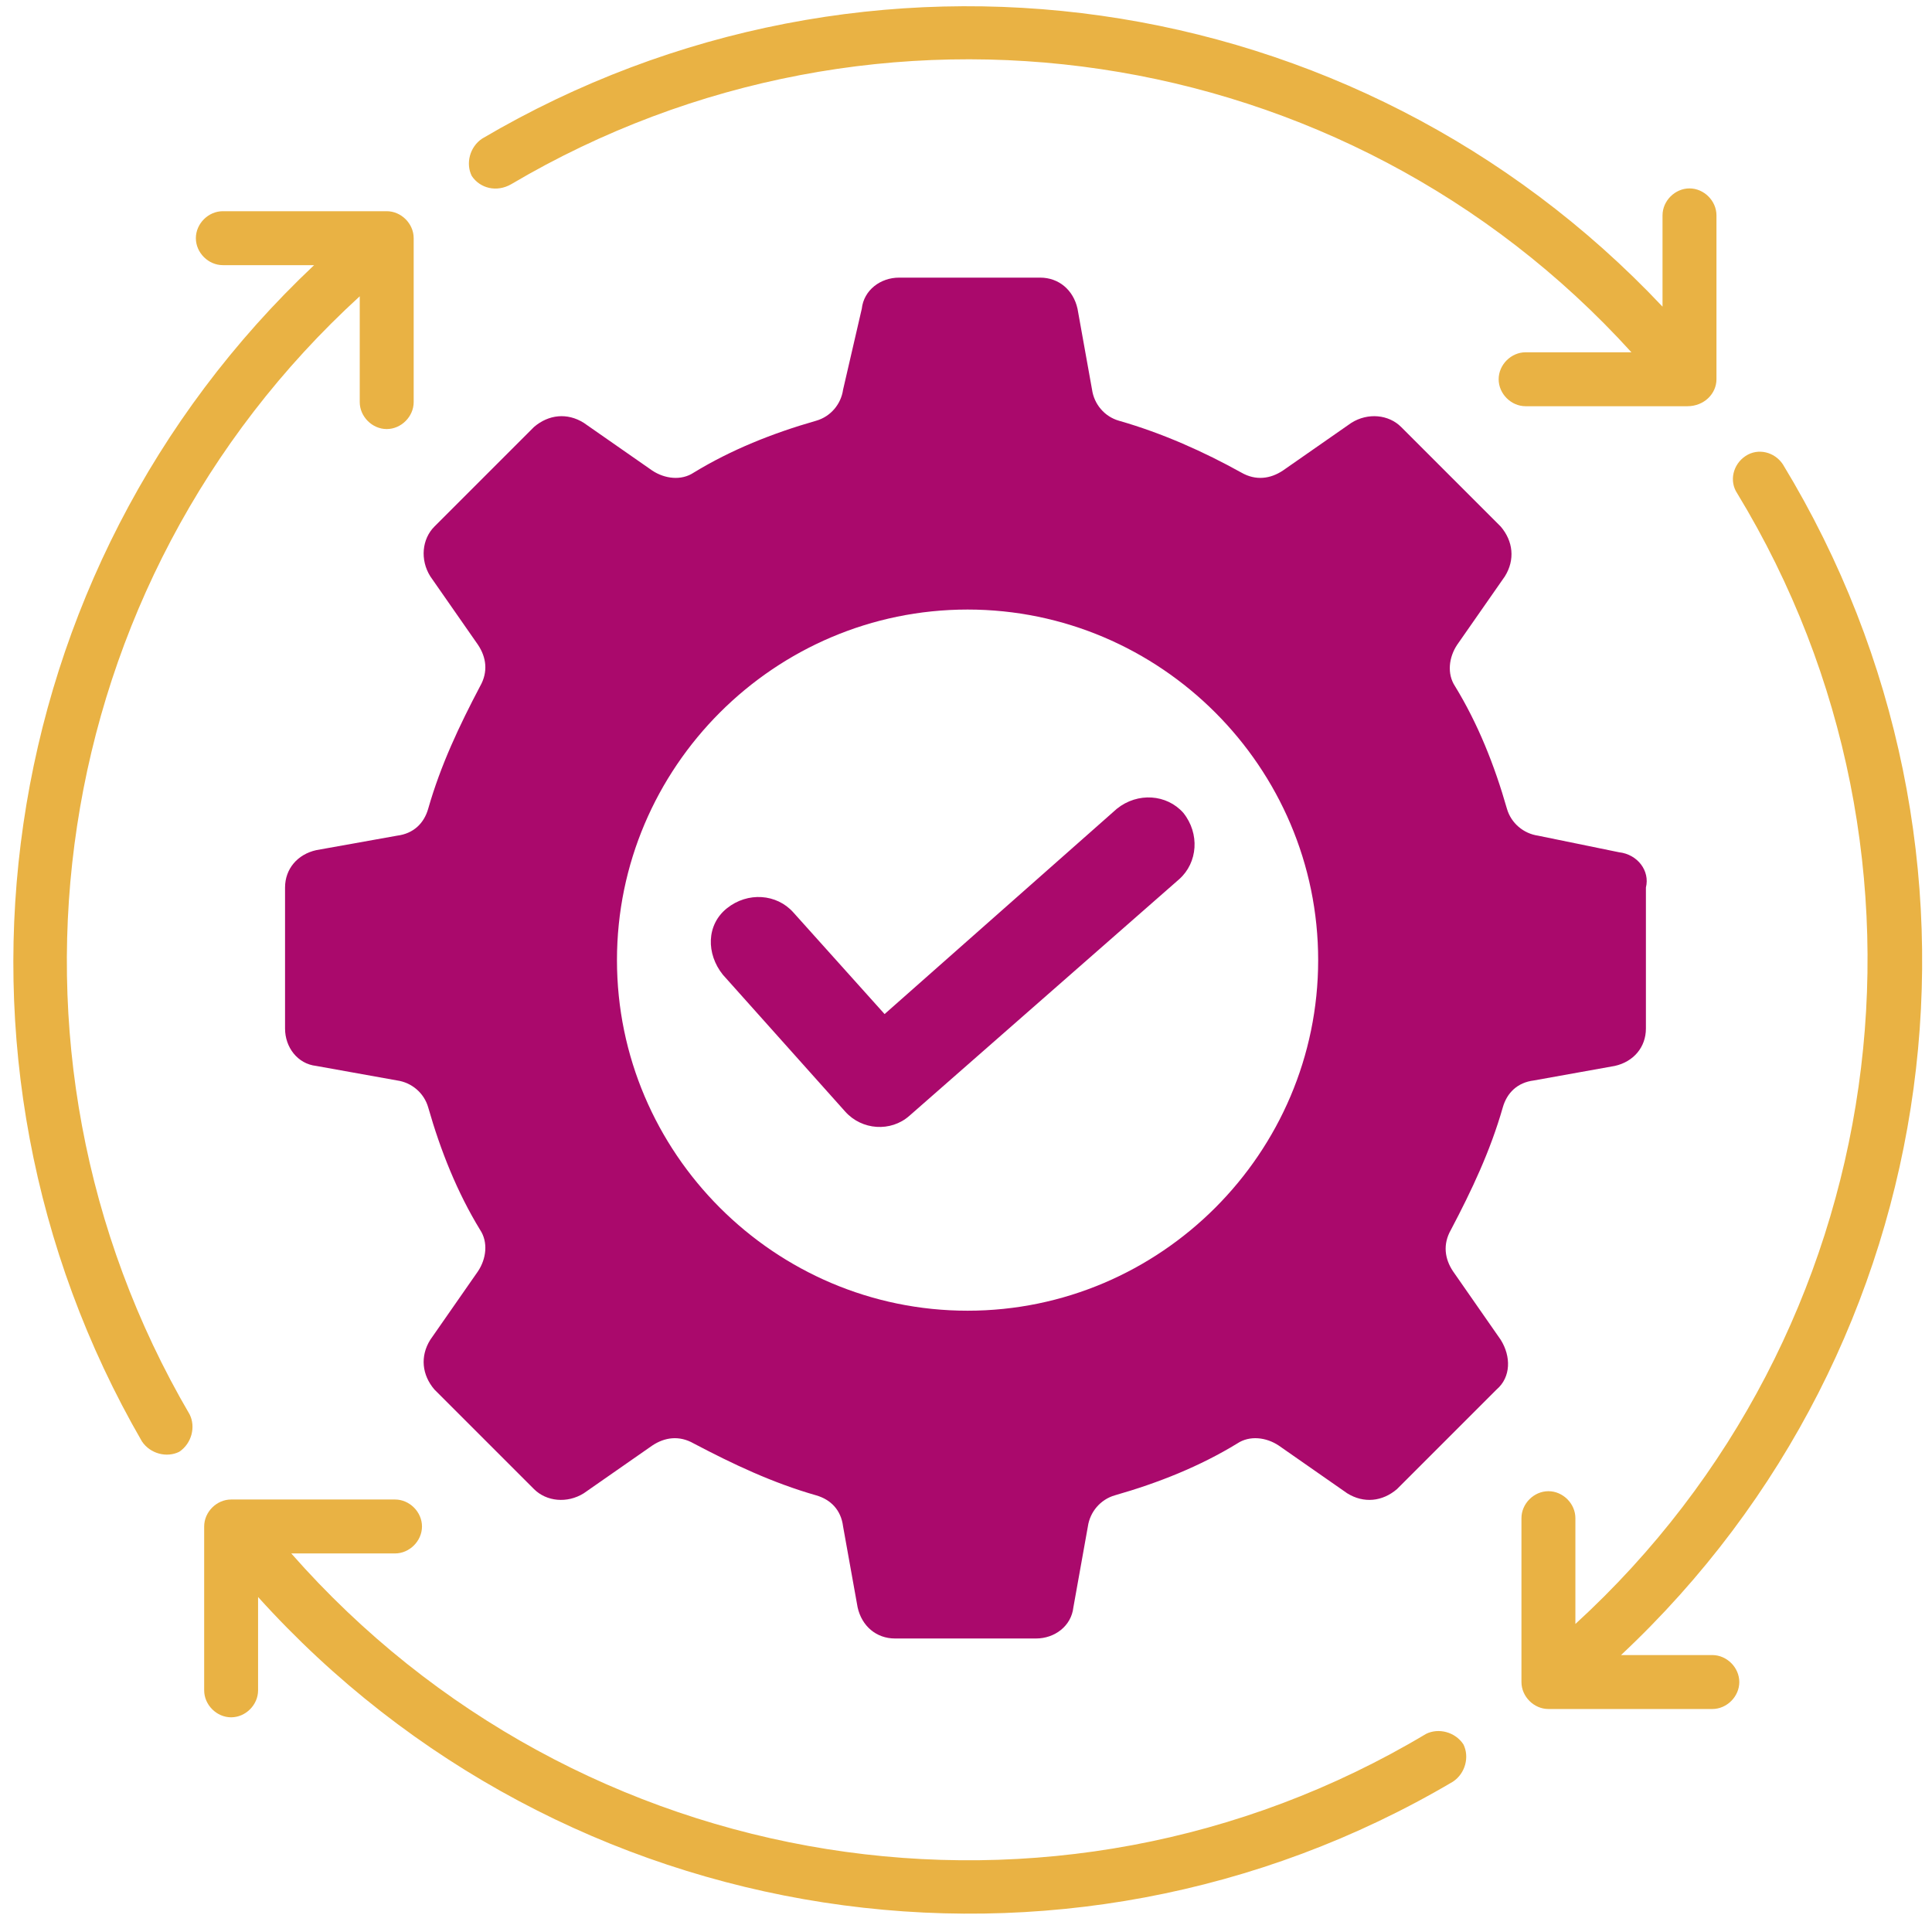 <svg width="50" height="50" viewBox="0 0 50 50" fill="none" xmlns="http://www.w3.org/2000/svg">
<path fill-rule="evenodd" clip-rule="evenodd" d="M41.899 22.056L39.805 21.627C39.429 21.573 39.107 21.304 38.999 20.929C38.677 19.801 38.248 18.727 37.657 17.761C37.443 17.439 37.496 17.009 37.711 16.687L38.946 14.916C39.214 14.486 39.16 14.003 38.838 13.627L36.261 11.05C35.939 10.728 35.402 10.674 34.973 10.943L33.201 12.178C32.879 12.392 32.503 12.446 32.127 12.231C31.161 11.694 30.087 11.211 28.96 10.889C28.584 10.782 28.316 10.46 28.262 10.084L27.886 7.99C27.779 7.507 27.403 7.185 26.92 7.185H23.269C22.786 7.185 22.356 7.507 22.303 7.99L21.819 10.084C21.766 10.46 21.497 10.782 21.121 10.889C19.994 11.211 18.92 11.641 17.954 12.231C17.632 12.446 17.202 12.392 16.88 12.178L15.108 10.943C14.679 10.674 14.196 10.728 13.82 11.05L11.243 13.627C10.921 13.949 10.867 14.486 11.136 14.916L12.37 16.687C12.585 17.009 12.639 17.385 12.424 17.761C11.887 18.781 11.404 19.801 11.082 20.929C10.975 21.304 10.706 21.573 10.277 21.627L8.183 22.002C7.7 22.11 7.377 22.486 7.377 22.969V26.619C7.377 27.103 7.7 27.532 8.183 27.586L10.277 27.962C10.652 28.015 10.975 28.284 11.082 28.66C11.404 29.787 11.834 30.861 12.424 31.827C12.639 32.149 12.585 32.579 12.37 32.901L11.136 34.673C10.867 35.102 10.921 35.585 11.243 35.961L13.82 38.538C14.142 38.86 14.679 38.914 15.108 38.646L16.88 37.411C17.202 37.196 17.578 37.142 17.954 37.357C18.974 37.894 19.994 38.377 21.121 38.699C21.497 38.807 21.766 39.075 21.819 39.505L22.195 41.598C22.303 42.082 22.678 42.404 23.162 42.404H26.812C27.296 42.404 27.725 42.082 27.779 41.598L28.154 39.505C28.208 39.129 28.477 38.807 28.852 38.699C29.98 38.377 31.054 37.948 32.02 37.357C32.342 37.142 32.772 37.196 33.094 37.411L34.865 38.646C35.295 38.914 35.778 38.86 36.154 38.538L38.731 35.961C39.107 35.639 39.107 35.102 38.838 34.673L37.604 32.901C37.389 32.579 37.335 32.203 37.55 31.827C38.087 30.807 38.57 29.787 38.892 28.66C38.999 28.284 39.268 28.015 39.697 27.962L41.791 27.586C42.274 27.479 42.596 27.103 42.596 26.619V22.969C42.704 22.539 42.382 22.11 41.899 22.056ZM25.041 33.921C20.048 33.921 15.967 29.841 15.967 24.848C15.967 19.855 20.048 15.775 25.041 15.775C30.034 15.775 34.114 19.855 34.114 24.848C34.114 29.841 30.034 33.921 25.041 33.921Z" fill="#AA096C"/>
<path fill-rule="evenodd" clip-rule="evenodd" d="M13.229 4.768C22.678 -0.815 34.812 0.957 42.221 9.117H39.483C39.107 9.117 38.785 9.439 38.785 9.815C38.785 10.191 39.107 10.513 39.483 10.513H43.67C44.1 10.513 44.422 10.191 44.422 9.815V5.574C44.422 5.198 44.1 4.876 43.724 4.876C43.348 4.876 43.026 5.198 43.026 5.574V7.936C35.08 -0.493 22.41 -2.265 12.478 3.587C12.156 3.802 12.048 4.232 12.209 4.554C12.424 4.876 12.854 4.983 13.229 4.768Z" fill="#E9B244"/>
<path fill-rule="evenodd" clip-rule="evenodd" d="M39.375 39.29V43.531C39.375 43.907 39.697 44.229 40.073 44.229H44.315C44.69 44.229 45.013 43.907 45.013 43.531C45.013 43.155 44.69 42.833 44.315 42.833H41.952C50.489 34.834 52.207 22.002 46.14 12.016C45.925 11.694 45.496 11.587 45.174 11.802C44.852 12.016 44.744 12.446 44.959 12.768C50.703 22.217 48.985 34.512 40.771 42.028V39.29C40.771 38.914 40.449 38.592 40.073 38.592C39.697 38.592 39.375 38.914 39.375 39.29Z" fill="#E9B244"/>
<path fill-rule="evenodd" clip-rule="evenodd" d="M10.223 38.807H5.982C5.606 38.807 5.284 39.129 5.284 39.505V43.746C5.284 44.122 5.606 44.444 5.982 44.444C6.357 44.444 6.679 44.122 6.679 43.746V41.33C14.572 50.081 27.51 52.068 37.604 46.108C37.926 45.893 38.033 45.464 37.872 45.142C37.657 44.82 37.228 44.712 36.906 44.873C27.296 50.618 14.947 48.632 7.538 40.203H10.223C10.599 40.203 10.921 39.88 10.921 39.505C10.921 39.129 10.599 38.807 10.223 38.807Z" fill="#E9B244"/>
<path fill-rule="evenodd" clip-rule="evenodd" d="M10.706 10.406V6.164C10.706 5.788 10.384 5.466 10.008 5.466H5.767C5.391 5.466 5.069 5.788 5.069 6.164C5.069 6.54 5.391 6.862 5.767 6.862H8.129C-0.246 14.754 -2.072 27.371 3.673 37.303C3.888 37.625 4.317 37.733 4.639 37.572C4.961 37.357 5.069 36.927 4.908 36.605C-0.622 27.156 1.203 15.076 9.31 7.668V10.406C9.31 10.781 9.632 11.104 10.008 11.104C10.384 11.104 10.706 10.781 10.706 10.406Z" fill="#E9B244"/>
<path fill-rule="evenodd" clip-rule="evenodd" d="M18.706 25.224L21.873 28.767C22.303 29.25 23.054 29.304 23.537 28.875L30.517 22.754C31 22.325 31.054 21.573 30.624 21.036C30.195 20.553 29.443 20.499 28.906 20.929L22.893 26.244L20.531 23.613C20.101 23.13 19.35 23.076 18.813 23.506C18.276 23.935 18.276 24.687 18.706 25.224Z" fill="#AA096C"/>
</svg>
